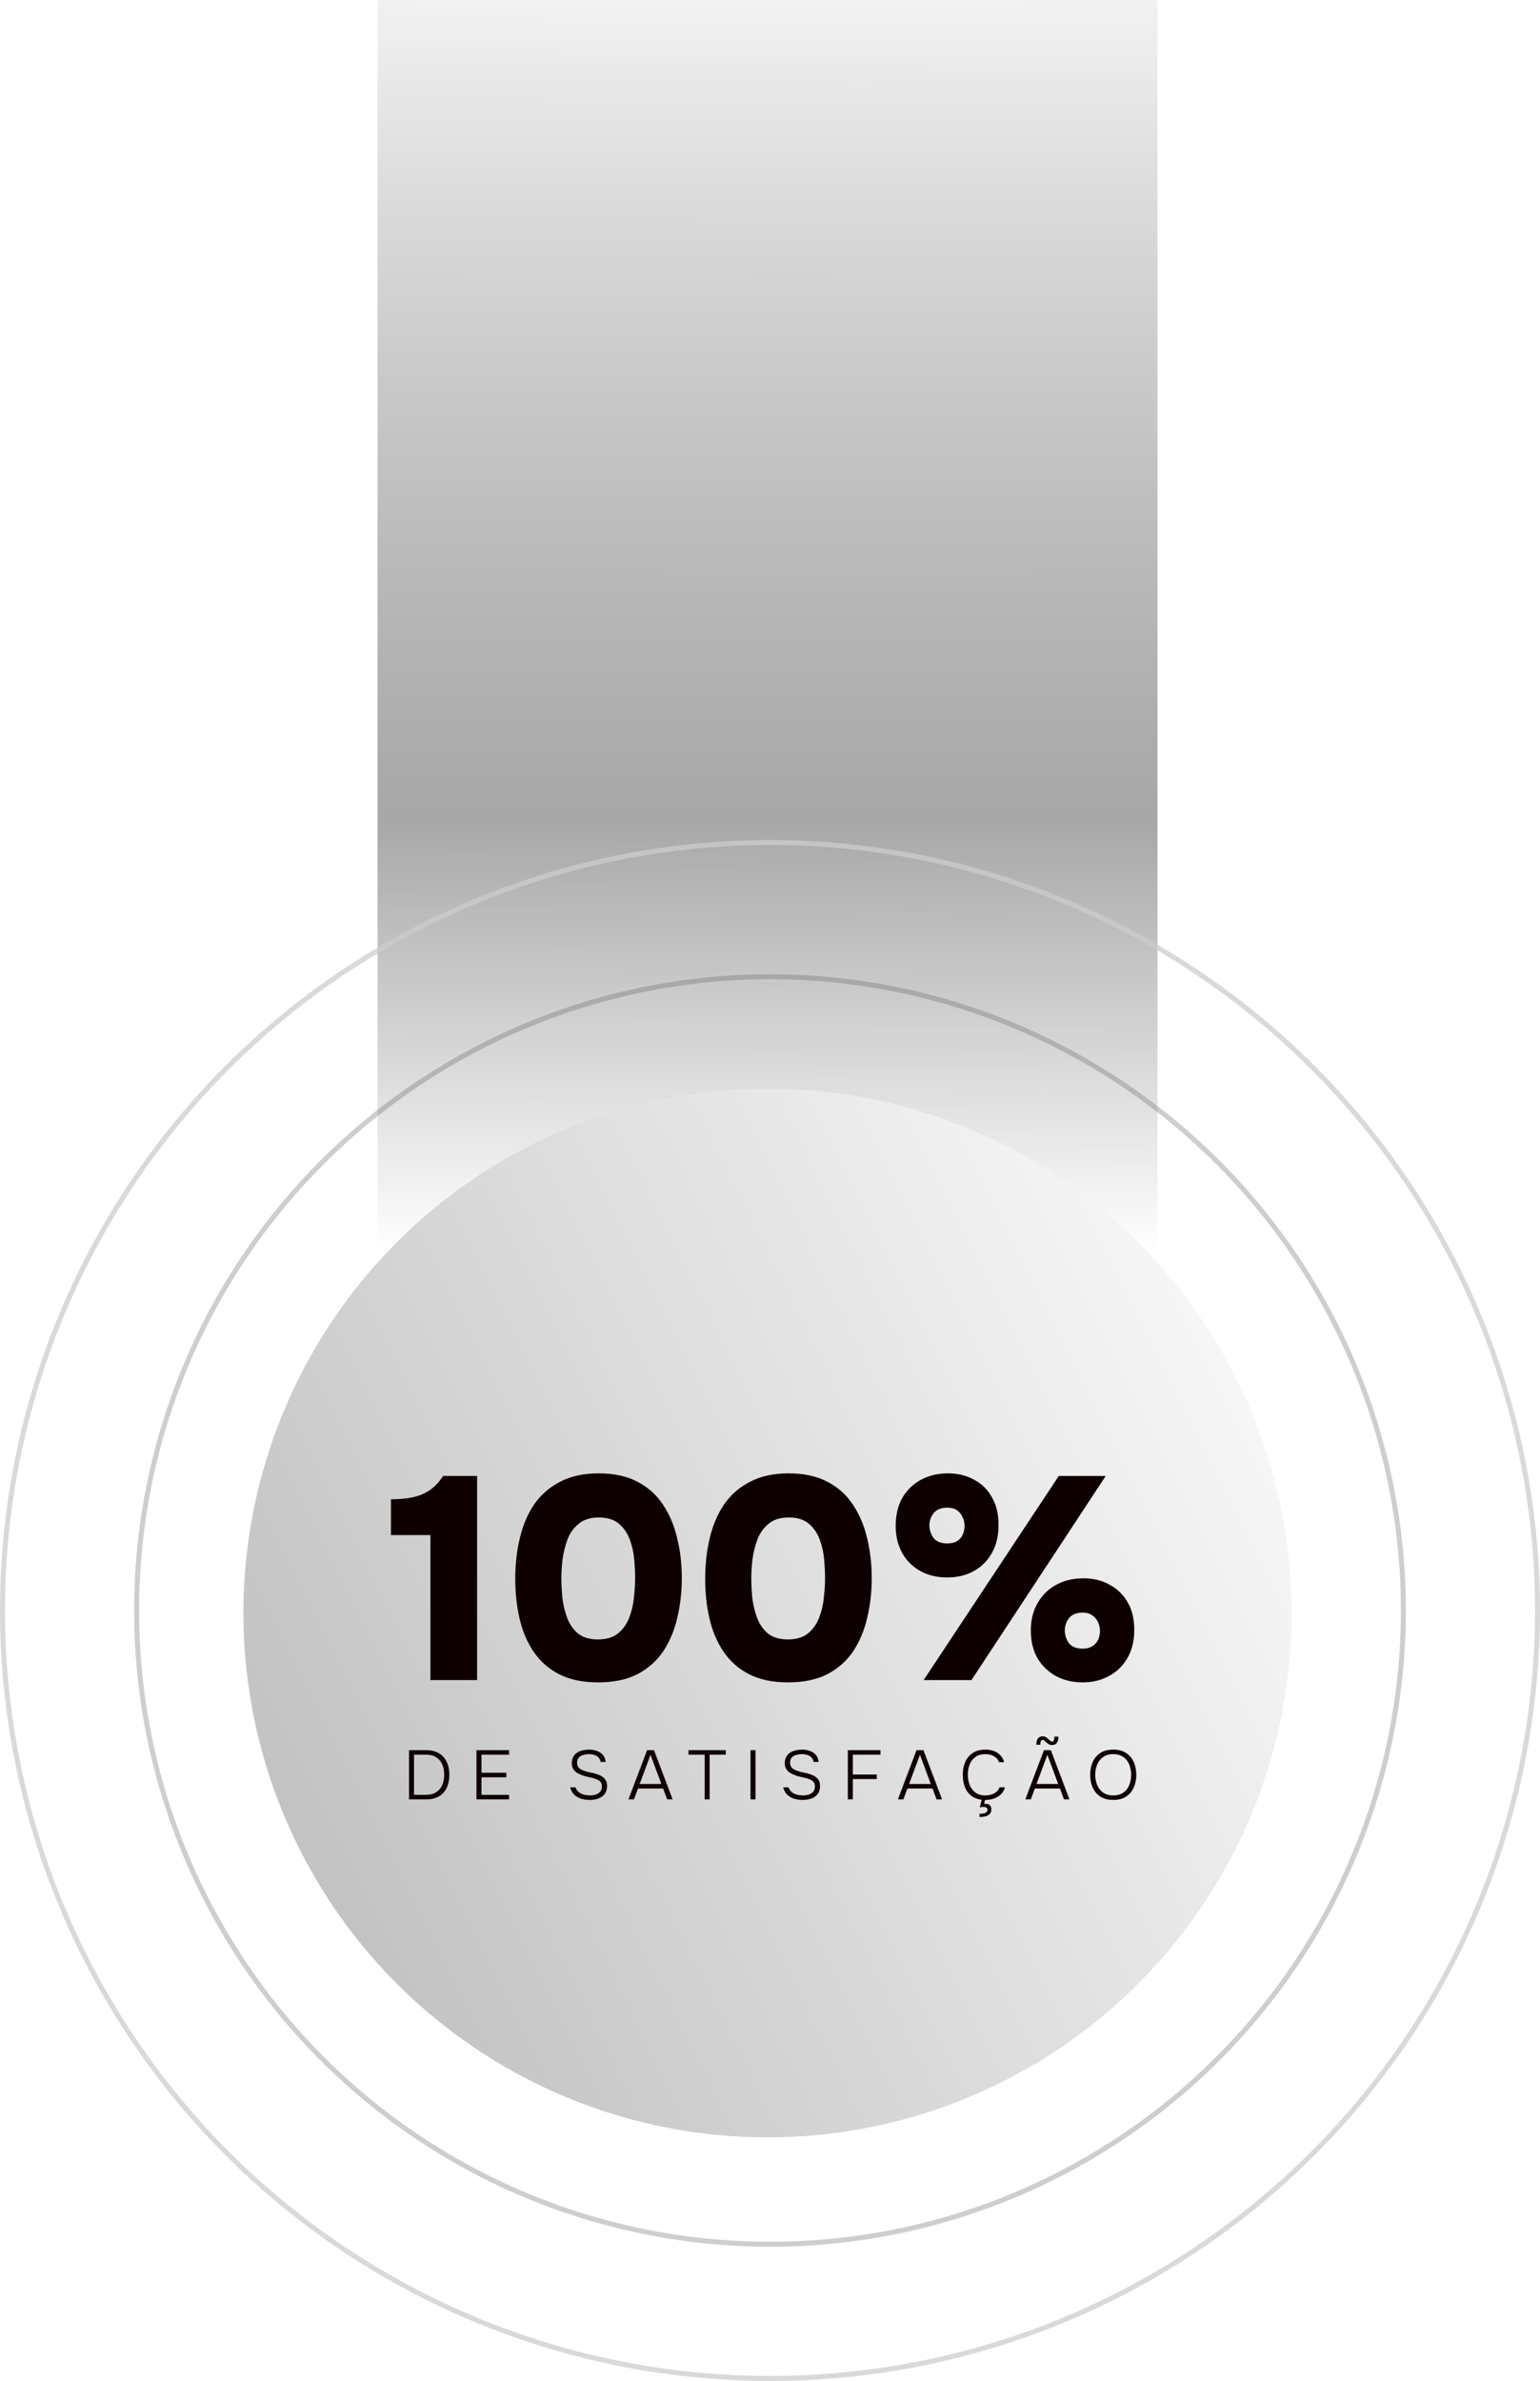 <svg xmlns="http://www.w3.org/2000/svg" width="310" height="479" viewBox="0 0 310 479" fill="none"><rect x="76" width="157" height="301" fill="url(#paint0_linear_2902_2)"></rect><g filter="url(#filter0_d_2902_2)"><circle cx="154.5" cy="324.5" r="105.5" fill="url(#paint1_linear_2902_2)"></circle></g><circle cx="155" cy="324" r="127.5" stroke="#626262" stroke-opacity="0.31"></circle><circle cx="155" cy="324" r="154.5" stroke="#CCCCCC" stroke-opacity="0.75"></circle><path d="M86.645 338V308.826H78.699V301.634C80.323 301.634 81.773 301.499 83.049 301.228C84.363 300.957 85.523 300.474 86.529 299.778C87.534 299.082 88.423 298.135 89.197 296.936H96.041V338H86.645ZM120.367 338.464C117.312 338.464 114.721 337.923 112.595 336.84C110.468 335.757 108.747 334.249 107.433 332.316C106.118 330.383 105.171 328.159 104.591 325.646C104.011 323.133 103.721 320.465 103.721 317.642C103.721 314.703 104.03 311.958 104.649 309.406C105.267 306.815 106.234 304.553 107.549 302.62C108.902 300.687 110.642 299.179 112.769 298.096C114.895 296.975 117.486 296.414 120.541 296.414C123.595 296.414 126.186 296.975 128.313 298.096C130.478 299.217 132.199 300.764 133.475 302.736C134.789 304.708 135.737 306.951 136.317 309.464C136.935 311.977 137.245 314.645 137.245 317.468C137.245 320.329 136.935 323.017 136.317 325.53C135.737 328.043 134.789 330.286 133.475 332.258C132.16 334.191 130.42 335.719 128.255 336.84C126.128 337.923 123.499 338.464 120.367 338.464ZM120.367 329.822C122.107 329.822 123.479 329.397 124.485 328.546C125.49 327.695 126.225 326.632 126.689 325.356C127.191 324.041 127.501 322.688 127.617 321.296C127.771 319.865 127.849 318.589 127.849 317.468C127.849 316.385 127.791 315.167 127.675 313.814C127.559 312.422 127.269 311.088 126.805 309.812C126.341 308.497 125.606 307.415 124.601 306.564C123.634 305.713 122.281 305.288 120.541 305.288C118.839 305.288 117.486 305.713 116.481 306.564C115.475 307.376 114.721 308.439 114.219 309.754C113.755 311.03 113.426 312.364 113.233 313.756C113.078 315.148 113.001 316.385 113.001 317.468C113.001 318.551 113.059 319.807 113.175 321.238C113.329 322.63 113.639 323.983 114.103 325.298C114.567 326.613 115.282 327.695 116.249 328.546C117.254 329.397 118.627 329.822 120.367 329.822ZM158.599 338.464C155.545 338.464 152.954 337.923 150.827 336.84C148.701 335.757 146.98 334.249 145.665 332.316C144.351 330.383 143.403 328.159 142.823 325.646C142.243 323.133 141.953 320.465 141.953 317.642C141.953 314.703 142.263 311.958 142.881 309.406C143.5 306.815 144.467 304.553 145.781 302.62C147.135 300.687 148.875 299.179 151.001 298.096C153.128 296.975 155.719 296.414 158.773 296.414C161.828 296.414 164.419 296.975 166.545 298.096C168.711 299.217 170.431 300.764 171.707 302.736C173.022 304.708 173.969 306.951 174.549 309.464C175.168 311.977 175.477 314.645 175.477 317.468C175.477 320.329 175.168 323.017 174.549 325.53C173.969 328.043 173.022 330.286 171.707 332.258C170.393 334.191 168.653 335.719 166.487 336.84C164.361 337.923 161.731 338.464 158.599 338.464ZM158.599 329.822C160.339 329.822 161.712 329.397 162.717 328.546C163.723 327.695 164.457 326.632 164.921 325.356C165.424 324.041 165.733 322.688 165.849 321.296C166.004 319.865 166.081 318.589 166.081 317.468C166.081 316.385 166.023 315.167 165.907 313.814C165.791 312.422 165.501 311.088 165.037 309.812C164.573 308.497 163.839 307.415 162.833 306.564C161.867 305.713 160.513 305.288 158.773 305.288C157.072 305.288 155.719 305.713 154.713 306.564C153.708 307.376 152.954 308.439 152.451 309.754C151.987 311.03 151.659 312.364 151.465 313.756C151.311 315.148 151.233 316.385 151.233 317.468C151.233 318.551 151.291 319.807 151.407 321.238C151.562 322.63 151.871 323.983 152.335 325.298C152.799 326.613 153.515 327.695 154.481 328.546C155.487 329.397 156.859 329.822 158.599 329.822ZM185.928 338L213.13 296.936H222.584L195.556 338H185.928ZM217.944 338.464C215.933 338.464 214.135 338.039 212.55 337.188C211.003 336.337 209.766 335.139 208.838 333.592C207.948 332.007 207.504 330.151 207.504 328.024C207.504 325.897 207.968 324.041 208.896 322.456C209.824 320.871 211.08 319.653 212.666 318.802C214.251 317.951 216.068 317.526 218.118 317.526C220.09 317.526 221.83 317.951 223.338 318.802C224.884 319.614 226.102 320.793 226.992 322.34C227.881 323.848 228.326 325.704 228.326 327.908C228.326 330.112 227.862 332.007 226.934 333.592C226.044 335.139 224.807 336.337 223.222 337.188C221.675 338.039 219.916 338.464 217.944 338.464ZM217.944 331.678C218.756 331.678 219.413 331.504 219.916 331.156C220.457 330.808 220.844 330.363 221.076 329.822C221.308 329.281 221.424 328.701 221.424 328.082C221.424 327.463 221.288 326.883 221.018 326.342C220.786 325.801 220.418 325.356 219.916 325.008C219.413 324.621 218.756 324.428 217.944 324.428C216.668 324.428 215.74 324.815 215.16 325.588C214.58 326.361 214.309 327.231 214.348 328.198C214.386 329.087 214.676 329.899 215.218 330.634C215.798 331.33 216.706 331.678 217.944 331.678ZM190.684 317.352C188.634 317.352 186.836 316.927 185.29 316.076C183.743 315.225 182.525 314.027 181.636 312.48C180.746 310.895 180.302 309.058 180.302 306.97C180.302 304.805 180.746 302.929 181.636 301.344C182.564 299.759 183.82 298.541 185.406 297.69C186.991 296.839 188.789 296.414 190.8 296.414C192.81 296.414 194.57 296.839 196.078 297.69C197.624 298.502 198.823 299.681 199.674 301.228C200.563 302.736 201.008 304.592 201.008 306.796C201.008 308.961 200.563 310.837 199.674 312.422C198.784 314.007 197.566 315.225 196.02 316.076C194.473 316.927 192.694 317.352 190.684 317.352ZM190.684 310.508C191.496 310.508 192.153 310.353 192.656 310.044C193.197 309.696 193.584 309.251 193.816 308.71C194.048 308.13 194.164 307.531 194.164 306.912C194.164 306.332 194.028 305.771 193.758 305.23C193.526 304.65 193.158 304.186 192.656 303.838C192.153 303.49 191.496 303.316 190.684 303.316C189.408 303.316 188.48 303.703 187.9 304.476C187.32 305.249 187.049 306.1 187.088 307.028C187.126 307.917 187.416 308.729 187.958 309.464C188.538 310.16 189.446 310.508 190.684 310.508Z" fill="#0E0000"></path><path d="M82.334 362V352.102H85.806C86.833 352.102 87.687 352.312 88.368 352.732C89.059 353.143 89.577 353.721 89.922 354.468C90.277 355.205 90.454 356.069 90.454 357.058C90.454 358.038 90.281 358.901 89.936 359.648C89.591 360.385 89.073 360.964 88.382 361.384C87.692 361.795 86.833 362 85.806 362H82.334ZM83.342 361.09H85.722C86.553 361.09 87.239 360.917 87.78 360.572C88.331 360.227 88.742 359.755 89.012 359.158C89.283 358.551 89.418 357.851 89.418 357.058C89.418 356.283 89.287 355.593 89.026 354.986C88.765 354.379 88.368 353.899 87.836 353.544C87.304 353.189 86.623 353.012 85.792 353.012H83.342V361.09ZM95.91 362V352.102H102.476V353.012H96.918V356.638H101.916V357.562H96.918V361.09H102.476V362H95.91ZM118.715 362.112C118.109 362.112 117.535 362.033 116.993 361.874C116.461 361.706 115.999 361.44 115.607 361.076C115.215 360.703 114.94 360.203 114.781 359.578H115.845C116.004 359.998 116.237 360.329 116.545 360.572C116.853 360.805 117.199 360.969 117.581 361.062C117.973 361.155 118.365 361.202 118.757 361.202C119.168 361.202 119.555 361.146 119.919 361.034C120.283 360.913 120.582 360.721 120.815 360.46C121.049 360.189 121.165 359.849 121.165 359.438C121.165 359.102 121.1 358.831 120.969 358.626C120.848 358.421 120.675 358.257 120.451 358.136C120.227 358.005 119.971 357.898 119.681 357.814C119.392 357.721 119.084 357.641 118.757 357.576C118.44 357.511 118.123 357.436 117.805 357.352C117.497 357.268 117.208 357.165 116.937 357.044C116.704 356.951 116.475 356.843 116.251 356.722C116.037 356.591 115.841 356.437 115.663 356.26C115.495 356.073 115.36 355.854 115.257 355.602C115.155 355.341 115.103 355.042 115.103 354.706C115.103 354.305 115.169 353.955 115.299 353.656C115.43 353.348 115.603 353.091 115.817 352.886C116.041 352.671 116.298 352.499 116.587 352.368C116.886 352.237 117.203 352.144 117.539 352.088C117.875 352.023 118.216 351.99 118.561 351.99C119.112 351.99 119.63 352.074 120.115 352.242C120.601 352.401 121.007 352.662 121.333 353.026C121.66 353.381 121.851 353.861 121.907 354.468H120.899C120.834 354.076 120.685 353.768 120.451 353.544C120.218 353.311 119.933 353.147 119.597 353.054C119.271 352.951 118.925 352.9 118.561 352.9C118.291 352.9 118.011 352.928 117.721 352.984C117.441 353.031 117.18 353.119 116.937 353.25C116.704 353.381 116.517 353.558 116.377 353.782C116.237 353.997 116.167 354.272 116.167 354.608C116.167 354.907 116.223 355.163 116.335 355.378C116.457 355.583 116.62 355.756 116.825 355.896C117.031 356.027 117.255 356.134 117.497 356.218C117.927 356.377 118.384 356.503 118.869 356.596C119.364 356.689 119.831 356.811 120.269 356.96C120.549 357.053 120.806 357.17 121.039 357.31C121.282 357.441 121.487 357.599 121.655 357.786C121.833 357.973 121.968 358.187 122.061 358.43C122.155 358.663 122.201 358.929 122.201 359.228C122.201 359.76 122.108 360.213 121.921 360.586C121.735 360.95 121.478 361.244 121.151 361.468C120.825 361.692 120.451 361.855 120.031 361.958C119.611 362.061 119.173 362.112 118.715 362.112ZM126.51 362L130.262 352.102H131.648L135.4 362H134.294L133.482 359.816H128.428L127.616 362H126.51ZM128.764 358.906H133.132L130.948 353.04L128.764 358.906ZM141.845 362V353.012H138.597V352.102H146.101V353.012H142.853V362H141.845ZM151.076 362V352.102H152.084V362H151.076ZM161.59 362.112C160.984 362.112 160.41 362.033 159.868 361.874C159.336 361.706 158.874 361.44 158.482 361.076C158.09 360.703 157.815 360.203 157.656 359.578H158.72C158.879 359.998 159.112 360.329 159.42 360.572C159.728 360.805 160.074 360.969 160.456 361.062C160.848 361.155 161.24 361.202 161.632 361.202C162.043 361.202 162.43 361.146 162.794 361.034C163.158 360.913 163.457 360.721 163.69 360.46C163.924 360.189 164.04 359.849 164.04 359.438C164.04 359.102 163.975 358.831 163.844 358.626C163.723 358.421 163.55 358.257 163.326 358.136C163.102 358.005 162.846 357.898 162.556 357.814C162.267 357.721 161.959 357.641 161.632 357.576C161.315 357.511 160.998 357.436 160.68 357.352C160.372 357.268 160.083 357.165 159.812 357.044C159.579 356.951 159.35 356.843 159.126 356.722C158.912 356.591 158.716 356.437 158.538 356.26C158.37 356.073 158.235 355.854 158.132 355.602C158.03 355.341 157.978 355.042 157.978 354.706C157.978 354.305 158.044 353.955 158.174 353.656C158.305 353.348 158.478 353.091 158.692 352.886C158.916 352.671 159.173 352.499 159.462 352.368C159.761 352.237 160.078 352.144 160.414 352.088C160.75 352.023 161.091 351.99 161.436 351.99C161.987 351.99 162.505 352.074 162.99 352.242C163.476 352.401 163.882 352.662 164.208 353.026C164.535 353.381 164.726 353.861 164.782 354.468H163.774C163.709 354.076 163.56 353.768 163.326 353.544C163.093 353.311 162.808 353.147 162.472 353.054C162.146 352.951 161.8 352.9 161.436 352.9C161.166 352.9 160.886 352.928 160.596 352.984C160.316 353.031 160.055 353.119 159.812 353.25C159.579 353.381 159.392 353.558 159.252 353.782C159.112 353.997 159.042 354.272 159.042 354.608C159.042 354.907 159.098 355.163 159.21 355.378C159.332 355.583 159.495 355.756 159.7 355.896C159.906 356.027 160.13 356.134 160.372 356.218C160.802 356.377 161.259 356.503 161.744 356.596C162.239 356.689 162.706 356.811 163.144 356.96C163.424 357.053 163.681 357.17 163.914 357.31C164.157 357.441 164.362 357.599 164.53 357.786C164.708 357.973 164.843 358.187 164.936 358.43C165.03 358.663 165.076 358.929 165.076 359.228C165.076 359.76 164.983 360.213 164.796 360.586C164.61 360.95 164.353 361.244 164.026 361.468C163.7 361.692 163.326 361.855 162.906 361.958C162.486 362.061 162.048 362.112 161.59 362.112ZM170.668 362V352.102H177.234V353.012H171.676V357.002H176.492V357.912H171.676V362H170.668ZM180.746 362L184.498 352.102H185.884L189.636 362H188.53L187.718 359.816H182.664L181.852 362H180.746ZM183 358.906H187.368L185.184 353.04L183 358.906ZM198.338 362.112C197.32 362.112 196.471 361.897 195.79 361.468C195.118 361.029 194.618 360.427 194.292 359.662C193.965 358.897 193.802 358.029 193.802 357.058C193.802 356.097 193.97 355.233 194.306 354.468C194.642 353.703 195.146 353.101 195.818 352.662C196.499 352.214 197.348 351.99 198.366 351.99C199.038 351.99 199.626 352.093 200.13 352.298C200.643 352.494 201.068 352.783 201.404 353.166C201.749 353.539 201.992 353.992 202.132 354.524H201.11C200.923 354.011 200.587 353.614 200.102 353.334C199.626 353.045 199.047 352.9 198.366 352.9C197.535 352.9 196.858 353.091 196.336 353.474C195.822 353.857 195.44 354.361 195.188 354.986C194.945 355.611 194.824 356.288 194.824 357.016C194.824 357.781 194.95 358.481 195.202 359.116C195.454 359.751 195.841 360.259 196.364 360.642C196.886 361.015 197.554 361.202 198.366 361.202C198.814 361.202 199.229 361.141 199.612 361.02C199.994 360.889 200.326 360.703 200.606 360.46C200.886 360.217 201.086 359.923 201.208 359.578H202.314C202.155 360.11 201.889 360.567 201.516 360.95C201.142 361.323 200.685 361.613 200.144 361.818C199.612 362.014 199.01 362.112 198.338 362.112ZM197.876 365.5C197.773 365.509 197.661 365.519 197.54 365.528C197.428 365.537 197.306 365.537 197.176 365.528V364.898C197.334 364.898 197.502 364.893 197.68 364.884C197.857 364.875 198.03 364.842 198.198 364.786C198.366 364.739 198.501 364.655 198.604 364.534C198.716 364.422 198.772 364.268 198.772 364.072C198.772 363.913 198.725 363.792 198.632 363.708C198.538 363.633 198.426 363.582 198.296 363.554C198.174 363.526 198.062 363.512 197.96 363.512C197.857 363.512 197.736 363.521 197.596 363.54C197.456 363.559 197.33 363.591 197.218 363.638L197.666 361.86H198.366L198.086 362.924C198.16 362.915 198.226 362.905 198.282 362.896C198.347 362.896 198.408 362.896 198.464 362.896C198.809 362.896 199.075 362.994 199.262 363.19C199.458 363.386 199.556 363.661 199.556 364.016C199.556 364.352 199.476 364.623 199.318 364.828C199.168 365.033 198.968 365.187 198.716 365.29C198.464 365.402 198.184 365.472 197.876 365.5ZM206.395 362L210.147 352.102H211.533L215.285 362H214.179L213.367 359.816H208.313L207.501 362H206.395ZM208.649 358.906H213.017L210.833 353.04L208.649 358.906ZM211.743 351.066C211.509 351.066 211.304 351.015 211.127 350.912C210.959 350.809 210.805 350.693 210.665 350.562C210.525 350.422 210.394 350.301 210.273 350.198C210.151 350.095 210.025 350.044 209.895 350.044C209.745 350.044 209.633 350.1 209.559 350.212C209.493 350.324 209.451 350.455 209.433 350.604C209.423 350.753 209.419 350.889 209.419 351.01H208.607C208.607 350.711 208.644 350.436 208.719 350.184C208.793 349.923 208.924 349.713 209.111 349.554C209.307 349.395 209.577 349.316 209.923 349.316C210.147 349.316 210.343 349.367 210.511 349.47C210.688 349.573 210.847 349.694 210.987 349.834C211.127 349.974 211.257 350.095 211.379 350.198C211.5 350.301 211.626 350.352 211.757 350.352C211.925 350.352 212.041 350.296 212.107 350.184C212.172 350.072 212.209 349.941 212.219 349.792C212.237 349.633 212.247 349.498 212.247 349.386H213.073C213.073 349.675 213.031 349.951 212.947 350.212C212.872 350.464 212.737 350.669 212.541 350.828C212.354 350.987 212.088 351.066 211.743 351.066ZM224.098 362.112C223.072 362.112 222.213 361.893 221.522 361.454C220.841 361.015 220.323 360.413 219.968 359.648C219.623 358.883 219.45 358.019 219.45 357.058C219.45 356.087 219.623 355.219 219.968 354.454C220.323 353.689 220.841 353.087 221.522 352.648C222.213 352.209 223.072 351.99 224.098 351.99C225.125 351.99 225.979 352.209 226.66 352.648C227.342 353.087 227.855 353.689 228.2 354.454C228.555 355.219 228.732 356.087 228.732 357.058C228.732 358.019 228.555 358.883 228.2 359.648C227.855 360.413 227.342 361.015 226.66 361.454C225.979 361.893 225.125 362.112 224.098 362.112ZM224.098 361.202C224.92 361.202 225.596 361.015 226.128 360.642C226.66 360.269 227.052 359.769 227.304 359.144C227.566 358.509 227.696 357.814 227.696 357.058C227.696 356.489 227.622 355.952 227.472 355.448C227.332 354.944 227.113 354.501 226.814 354.118C226.516 353.735 226.138 353.437 225.68 353.222C225.232 353.007 224.705 352.9 224.098 352.9C223.286 352.9 222.61 353.091 222.068 353.474C221.536 353.847 221.135 354.351 220.864 354.986C220.603 355.611 220.472 356.302 220.472 357.058C220.472 357.805 220.603 358.495 220.864 359.13C221.126 359.755 221.527 360.259 222.068 360.642C222.61 361.015 223.286 361.202 224.098 361.202Z" fill="#0E0000"></path><defs><filter id="filter0_d_2902_2" x="47" y="216" width="219" height="219" filterUnits="userSpaceOnUse" color-interpolation-filters="sRGB"></filter><linearGradient id="paint0_linear_2902_2" x1="155" y1="1.10204e-08" x2="154.5" y2="301" gradientUnits="userSpaceOnUse"><stop stop-color="#F2F2F2"></stop><stop offset="0.548" stop-color="#8C8C8C" stop-opacity="0.76"></stop><stop offset="0.837" stop-color="#8C8C8C" stop-opacity="0"></stop></linearGradient><linearGradient id="paint1_linear_2902_2" x1="247.5" y1="269" x2="11" y2="387" gradientUnits="userSpaceOnUse"><stop stop-color="#F7F7F7"></stop><stop offset="1" stop-color="#B6B6B6"></stop></linearGradient></defs></svg>
